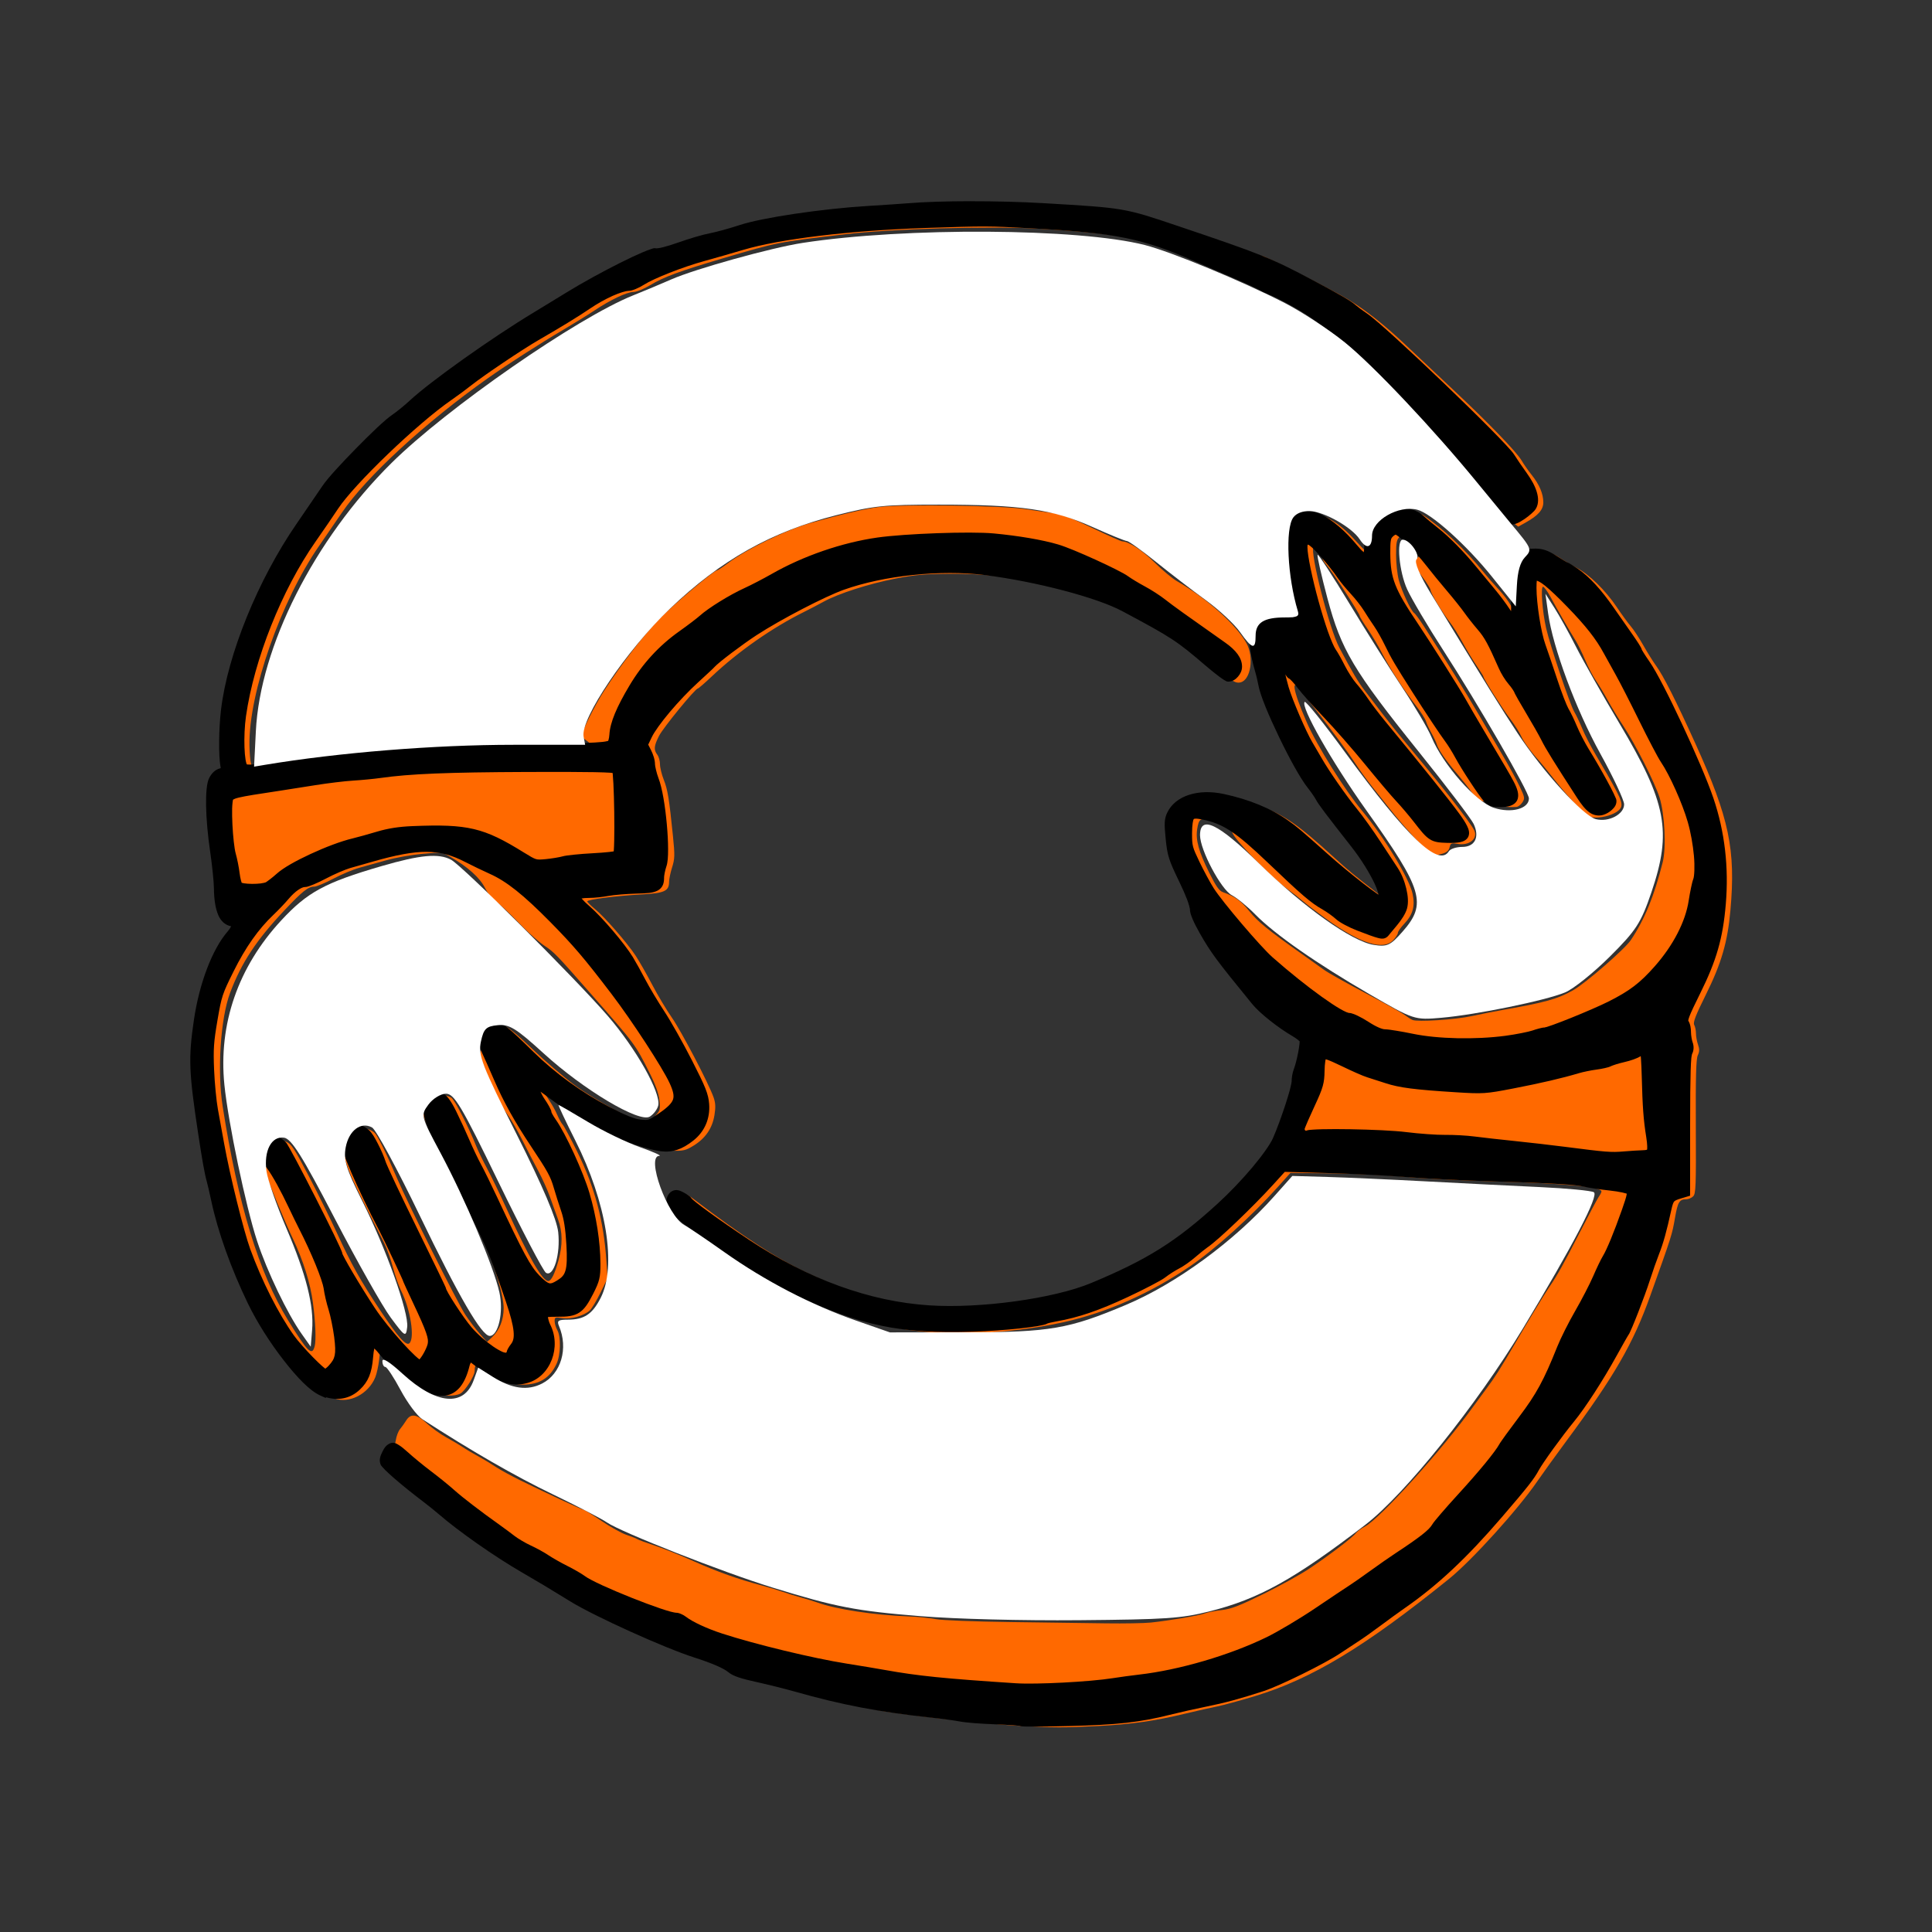 <?xml version="1.0" encoding="UTF-8" standalone="no"?>
<!-- Created with Inkscape (http://www.inkscape.org/) -->

<svg
   xmlns:dc="http://purl.org/dc/elements/1.1/"
   xmlns:cc="http://creativecommons.org/ns#"
   xmlns:rdf="http://www.w3.org/1999/02/22-rdf-syntax-ns#"
   xmlns:svg="http://www.w3.org/2000/svg"
   xmlns="http://www.w3.org/2000/svg"
   xmlns:sodipodi="http://sodipodi.sourceforge.net/DTD/sodipodi-0.dtd"
   xmlns:inkscape="http://www.inkscape.org/namespaces/inkscape"
   width="9cm"
   height="9cm"
   viewBox="0 0 318.898 318.898"
   id="svg2"
   version="1.1"
   inkscape:version="0.92.4 (5da689c313, 2019-01-14)"
   inkscape:export-filename="C:\Users\Miix\Documents\eclate\picto\transmission-eclate-340-AB.png"
   inkscape:export-xdpi="96"
   inkscape:export-ydpi="96"
   sodipodi:docname="transmission-eclate-AB.svg">
  <rect x="0" y="0" width="318.898" height="318.898" fill="#333333" stroke="none"/>
  <defs
     id="defs4" />
  <sodipodi:namedview
     id="base"
     pagecolor="#ffffff"
     bordercolor="#666666"
     borderopacity="1.0"
     inkscape:pageopacity="0.0"
     inkscape:pageshadow="2"
     inkscape:zoom="1.6651111"
     inkscape:cx="-100.90414"
     inkscape:cy="239.96691"
     inkscape:document-units="px"
     inkscape:current-layer="g828"
     showgrid="false"
     units="cm"
     borderlayer="true"
     showguides="false"
     inkscape:window-width="1920"
     inkscape:window-height="1121"
     inkscape:window-x="-9"
     inkscape:window-y="-9"
     inkscape:window-maximized="1" />
  <g
     inkscape:label="Calque 1"
     inkscape:groupmode="layer"
     id="layer1"
     transform="translate(0,-733.465)">
    <g
       id="g828"
       inkscape:export-filename="C:\Users\Miix\Documents\eclate\picto\g828.png"
       inkscape:export-xdpi="96"
       inkscape:export-ydpi="96">
      <g
         id="g838"
         inkscape:export-xdpi="96"
         inkscape:export-ydpi="96">
        <g
           id="g4247"
           transform="translate(-6.872,3.606)">
          <g
             id="g4181">
            <path
               inkscape:connector-curvature="0"
               id="path3353"
               d="m 175.21,1014.737 c -4.548,-0.251 -15.306,-1.4 -21.75,-2.323 -2.961,-0.424 -9.706,-1.997 -12.9,-3.008 -1.485,-0.47 -3.308,-0.946 -4.05,-1.056 -2.236,-0.334 -6.384,-1.367 -7.215,-1.797 -0.428,-0.222 -0.945,-0.603 -1.149,-0.848 -0.203,-0.245 -1.408,-0.807 -2.678,-1.25 -8.92,-3.109 -17.143,-6.739 -23.309,-10.29 -2.145,-1.235 -4.237,-2.48 -4.65,-2.765 -0.412,-0.285 -2.1,-1.296 -3.75,-2.246 -4.685,-2.697 -9.677,-6.375 -19.459,-14.336 -3.39,-2.759 -3.683,-3.308 -2.737,-5.122 0.248,-0.476 0.535,-1.421 0.637,-2.1 0.102,-0.679 0.414,-1.505 0.692,-1.835 0.278,-0.33 0.736,-0.971 1.018,-1.425 0.757,-1.219 1.751,-1.079 3.436,0.487 0.777,0.721 2.222,1.758 3.212,2.303 0.99,0.545 2.138,1.222 2.55,1.503 0.662,0.451 1.733,1.083 3.75,2.212 0.33,0.185 1.208,0.73 1.95,1.212 0.743,0.482 2.498,1.441 3.9,2.131 4.072,2.003 10.356,4.927 10.591,4.927 0.118,0 1.407,0.811 2.864,1.802 1.457,0.991 3.312,2.023 4.122,2.293 0.81,0.27 1.608,0.586 1.773,0.702 0.165,0.116 1.448,0.59 2.85,1.052 1.403,0.462 4.305,1.627 6.45,2.59 3.846,1.725 7.433,3.003 11.25,4.009 1.073,0.282 2.558,0.731 3.3,0.997 0.743,0.266 2.16,0.707 3.15,0.981 0.99,0.273 2.205,0.645 2.7,0.826 3.066,1.122 9.329,2.08 15.05,2.302 1.512,0.059 3.537,0.26 4.5,0.448 0.996,0.194 6.275,0.402 12.251,0.483 5.775,0.078 12.93,0.175 15.9,0.216 2.97,0.041 6.277,-0.017 7.35,-0.13 3.052,-0.319 8.064,-1.17 8.948,-1.519 0.441,-0.174 1.684,-0.418 2.762,-0.542 1.588,-0.183 2.897,-0.687 6.9,-2.658 2.717,-1.338 6.109,-3.213 7.539,-4.167 3.276,-2.186 7.179,-5.156 7.696,-5.857 0.217,-0.295 0.892,-0.791 1.5,-1.103 2.458,-1.262 12.815,-12.729 17.905,-19.825 0.414,-0.578 1.358,-1.86 2.098,-2.85 1.453,-1.945 2.325,-3.32 4.758,-7.5 2.144,-3.683 4.883,-8.197 5.683,-9.364 1.329,-1.939 2.282,-3.645 4.958,-8.87 1.502,-2.934 2.939,-5.63 3.192,-5.992 0.253,-0.362 0.461,-0.766 0.461,-0.898 0,-0.816 -5.596,-1.324 -19.05,-1.729 -4.95,-0.149 -11.065,-0.478 -13.589,-0.731 -2.524,-0.253 -7.764,-0.495 -11.643,-0.538 l -7.054,-0.078 -2.153,2.4 c -4.235,4.72 -10.246,10.154 -14.31,12.936 -6.605,4.522 -13.822,7.721 -21,9.309 -9.444,2.09 -20.189,2.419 -27.932,0.856 -8.71,-1.759 -19.117,-6.577 -27.418,-12.694 -1.32,-0.973 -3.484,-2.522 -4.81,-3.442 -2.817,-1.956 -3.366,-2.509 -3.721,-3.748 -0.191,-0.665 -0.142,-1.087 0.176,-1.541 0.6,-0.856 1.305,-0.786 2.685,0.266 8.183,6.242 13.953,9.972 19.127,12.367 8.641,3.999 14.225,5.416 22.894,5.811 7.405,0.337 16.429,-0.881 23.064,-3.113 4.155,-1.398 11.639,-5.151 15.226,-7.636 6.395,-4.429 14.548,-12.627 16.52,-16.61 1.158,-2.339 3.158,-8.203 3.466,-10.161 0.156,-0.99 0.492,-2.61 0.748,-3.6 0.714,-2.766 0.662,-2.983 -0.951,-3.928 -2.871,-1.682 -5.576,-4.04 -7.61,-6.631 -1.14,-1.453 -2.732,-3.391 -3.537,-4.307 -2.352,-2.676 -5.097,-7.402 -5.408,-9.309 -0.154,-0.947 -0.967,-3.037 -1.936,-4.98 -1.944,-3.896 -2.267,-5.081 -2.276,-8.345 -0.007,-2.791 0.486,-3.877 2.305,-5.075 2.355,-1.551 5.923,-1.338 11.953,0.713 3.695,1.257 6.279,3.05 12.134,8.422 2.225,2.041 3.376,2.99 7.245,5.973 0.437,0.337 1.031,0.703 1.32,0.814 0.452,0.174 0.495,0.08 0.307,-0.673 -0.339,-1.364 -2.503,-5.107 -4.034,-6.979 -1.257,-1.537 -3.267,-4.211 -7.547,-10.045 -0.827,-1.127 -1.788,-2.612 -2.137,-3.3 -0.348,-0.688 -0.897,-1.626 -1.221,-2.085 -0.553,-0.785 -2.065,-4.093 -3.732,-8.166 -1.07,-2.614 -2.802,-9.612 -2.802,-11.322 0,-1.948 0.333,-2.477 1.951,-3.095 1.053,-0.402 1.831,-0.475 3.46,-0.323 l 2.102,0.195 -0.185,-0.828 c -0.102,-0.455 -0.443,-1.84 -0.758,-3.078 -1.141,-4.48 -1.447,-6.806 -1.256,-9.522 0.165,-2.337 0.275,-2.714 1.012,-3.451 0.679,-0.679 1.092,-0.827 2.302,-0.827 2.398,0 4.731,1.366 7.467,4.372 1.266,1.39 2.414,2.528 2.552,2.528 0.138,0 0.255,-0.439 0.258,-0.975 0.02,-2.679 1.094,-4.489 3.356,-5.652 1.436,-0.739 3.997,-0.762 5.074,-0.046 3.113,2.071 6.931,5.681 9.91,9.373 0.599,0.743 1.721,2.025 2.493,2.85 0.772,0.825 1.654,1.982 1.96,2.57 0.306,0.589 0.791,1.264 1.077,1.5 0.49,0.405 0.51,0.253 0.344,-2.57 -0.239,-4.058 0.048,-5.43 1.397,-6.666 1.482,-1.358 3.342,-1.382 5.283,-0.067 0.743,0.503 2.018,1.261 2.834,1.684 2.027,1.05 4.736,3.696 6.552,6.399 0.831,1.238 1.892,2.691 2.358,3.229 0.465,0.539 1.398,1.956 2.073,3.15 0.675,1.194 1.622,2.711 2.106,3.371 1.194,1.629 3.267,5.733 6.515,12.9 5.545,12.236 6.638,17.441 5.755,27.415 -0.467,5.278 -1.485,8.787 -4.049,13.955 -1.711,3.449 -2.152,4.592 -1.93,5.005 0.158,0.295 0.287,0.93 0.287,1.411 0,0.481 0.152,1.311 0.338,1.843 0.258,0.739 0.249,1.158 -0.038,1.77 -0.283,0.603 -0.363,3.522 -0.323,11.79 0.047,9.778 -6e-4,11.042 -0.433,11.475 -0.268,0.268 -0.78,0.488 -1.14,0.491 -1.147,0.008 -1.405,0.432 -1.863,3.058 -0.494,2.828 -0.491,2.821 -4.071,12.837 -2.85,7.975 -5.947,13.329 -13.996,24.195 -1.692,2.285 -3.785,5.186 -4.65,6.447 -3.198,4.662 -10.793,13.059 -14.578,16.117 -13.823,11.168 -22.674,16.517 -32.018,19.349 -2.462,0.746 -5.287,1.517 -6.277,1.713 -0.99,0.196 -3.353,0.729 -5.25,1.185 -5.077,1.22 -8.853,1.756 -14.4,2.043 -5.638,0.292 -7.244,0.289 -12.9,-0.023 z m 69.75,-97.127 c 0.102,-0.165 -0.033,-0.3 -0.3,-0.3 -0.267,0 -0.402,0.135 -0.3,0.3 0.102,0.165 0.237,0.3 0.3,0.3 0.063,0 0.198,-0.135 0.3,-0.3 z m 4.8,-20.026 c 1.485,-0.323 3.645,-0.754 4.8,-0.957 7.387,-1.301 9.39,-1.857 12,-3.334 2.025,-1.145 8.508,-6.782 9.49,-8.251 2.291,-3.428 3.87,-7.285 5.274,-12.882 0.6,-2.391 0.33,-7.911 -0.521,-10.65 -0.743,-2.392 -4.034,-8.899 -5.971,-11.804 -0.786,-1.18 -1.947,-3.091 -2.579,-4.246 -0.632,-1.155 -1.525,-2.64 -1.985,-3.3 -0.46,-0.66 -1.244,-2.166 -1.742,-3.346 -0.499,-1.181 -1.192,-2.598 -1.54,-3.15 -0.906,-1.435 -3.079,-5.21 -4.161,-7.229 -0.508,-0.949 -1.075,-1.725 -1.259,-1.725 -0.417,0 -0.112,4.099 0.509,6.829 0.64,2.812 3.93,12.595 4.642,13.801 0.342,0.58 0.945,1.85 1.341,2.823 0.395,0.973 1.415,2.945 2.266,4.383 0.851,1.438 1.662,2.817 1.803,3.064 2.641,4.641 2.821,5.228 1.858,6.061 -0.738,0.638 -2.364,1.139 -3.699,1.139 -0.978,0 -1.374,-0.237 -2.881,-1.725 -0.961,-0.949 -2.692,-2.925 -3.846,-4.392 -1.154,-1.467 -2.301,-2.886 -2.549,-3.154 -1.323,-1.429 -2.69,-3.301 -3.088,-4.229 -0.248,-0.578 -1.105,-1.913 -1.906,-2.967 -1.267,-1.668 -4.306,-6.498 -4.306,-6.843 0,-0.067 -0.521,-0.891 -1.157,-1.831 -0.636,-0.94 -1.668,-2.654 -2.293,-3.809 -0.625,-1.155 -1.559,-2.64 -2.076,-3.3 -1.259,-1.609 -3.172,-4.792 -3.182,-5.295 -0.004,-0.223 -0.612,-1.205 -1.35,-2.182 -0.738,-0.978 -1.342,-1.898 -1.342,-2.045 0,-0.565 0.641,-1.428 1.061,-1.428 1.046,0 0.314,-1.049 -2.186,-3.131 -0.652,-0.543 -0.696,-0.544 -1.275,-0.019 -0.506,0.458 -0.6,0.924 -0.6,2.983 0,1.342 0.201,3.212 0.447,4.156 0.473,1.817 2.025,5.135 2.555,5.462 0.174,0.107 0.897,1.096 1.607,2.197 3.836,5.946 6.712,10.577 9.068,14.602 1.449,2.475 3.35,5.715 4.224,7.2 0.875,1.485 2,3.563 2.501,4.618 0.849,1.788 0.879,1.965 0.447,2.625 -0.255,0.389 -0.697,0.726 -0.982,0.748 -1.424,0.111 -3.29,-0.137 -3.883,-0.516 -0.365,-0.233 -1.062,-0.424 -1.547,-0.424 -0.711,0 -1.084,-0.281 -1.92,-1.445 -0.571,-0.795 -1.63,-2.135 -2.353,-2.979 -1.838,-2.144 -3.141,-4.009 -3.412,-4.883 -0.127,-0.409 -0.536,-1.283 -0.911,-1.943 -0.374,-0.66 -0.78,-1.53 -0.901,-1.934 -0.121,-0.403 -0.854,-1.551 -1.628,-2.55 -2.058,-2.655 -4.429,-6.312 -5.603,-8.644 -0.565,-1.123 -1.632,-2.923 -2.369,-4.001 -0.738,-1.078 -1.341,-2.068 -1.341,-2.201 0,-0.389 -4.443,-7.227 -5.416,-8.335 -0.642,-0.732 -0.841,-1.205 -0.715,-1.706 0.253,-1.009 -1.021,-2.187 -1.51,-1.395 -0.602,0.973 2.625,13.553 4.274,16.665 2.224,4.195 3.085,5.652 4.178,7.067 0.694,0.898 2.044,2.663 3,3.922 0.956,1.259 3.156,3.984 4.888,6.055 5.092,6.089 9.412,11.629 10.161,13.031 0.739,1.383 -0.72,2.653 -2.671,2.323 -1.073,-0.181 -1.181,-0.135 -1.359,0.572 -0.141,0.561 -0.488,0.851 -1.287,1.073 -0.602,0.167 -1.242,0.305 -1.423,0.305 -0.449,0.002 -4.823,-4.74 -7.321,-7.938 -0.743,-0.951 -1.967,-2.489 -2.721,-3.419 -0.754,-0.93 -2.035,-2.704 -2.845,-3.941 -1.295,-1.976 -3.555,-5.035 -6.803,-9.209 -0.539,-0.693 -1.377,-1.806 -1.863,-2.475 -2.019,-2.781 -1.712,-0.55 0.679,4.934 1.698,3.895 6.281,11.219 9.198,14.7 3.595,4.289 7.749,11.122 8.28,13.619 0.439,2.064 0.057,3.443 -1.374,4.96 -0.578,0.613 -1.051,1.287 -1.051,1.499 0,0.212 -0.331,0.742 -0.736,1.179 -1.668,1.8 -5.423,0.621 -11.114,-3.489 -1.485,-1.073 -3.213,-2.392 -3.839,-2.931 -0.627,-0.54 -1.733,-1.403 -2.458,-1.919 -2.739,-1.947 -9.06,-8.45 -9.2,-9.464 -0.116,-0.844 -0.943,-1.327 -3.33,-1.946 -1.883,-0.488 -2.188,-0.306 -2.454,1.468 -0.269,1.793 0.26,3.701 1.989,7.17 1.151,2.309 1.646,3.007 2.295,3.233 1.922,0.67 2.966,1.423 4.327,3.121 1.383,1.726 3.042,3.079 8.62,7.033 1.403,0.994 3.09,2.197 3.75,2.674 0.66,0.477 3.697,2.181 6.75,3.787 3.053,1.606 5.955,3.222 6.45,3.592 0.495,0.369 1.103,0.758 1.35,0.864 0.842,0.361 7.04,-0.037 9.75,-0.626 z M 62.075,960.696 c -1.915,-0.684 -3.221,-1.683 -5.274,-4.036 -2.135,-2.447 -5.968,-8.116 -7.336,-10.85 -0.88,-1.76 -3.834,-8.96 -4.798,-11.7 -0.883,-2.508 -2.824,-11.781 -3.867,-18.472 -0.845,-5.426 -0.919,-6.449 -0.793,-11.078 0.171,-6.312 0.535,-8.884 1.717,-12.15 1.392,-3.845 2.111,-5.365 3.514,-7.431 1.276,-1.879 1.277,-1.882 0.588,-2.144 -0.379,-0.144 -0.863,-0.471 -1.075,-0.727 -0.475,-0.572 -1.294,-4.356 -1.085,-5.014 0.084,-0.264 -0.187,-2.945 -0.601,-5.958 -1.208,-8.778 -0.884,-13.064 1.033,-13.672 0.621,-0.197 0.635,-0.311 0.441,-3.404 -0.123,-1.952 -0.062,-4.312 0.156,-6.05 0.433,-3.46 2.117,-10.03 3.459,-13.5 0.542,-1.403 1.084,-2.888 1.204,-3.3 0.303,-1.047 3.875,-8.174 5.186,-10.349 0.597,-0.991 2.763,-4.197 4.812,-7.126 2.935,-4.194 4.596,-6.206 7.816,-9.47 2.249,-2.279 4.967,-4.801 6.039,-5.604 1.073,-0.803 2.558,-2.015 3.3,-2.694 3.024,-2.766 12.314,-9.374 18.352,-13.055 1.761,-1.074 5.001,-3.049 7.2,-4.39 5.409,-3.298 12.981,-7.012 14.293,-7.012 0.562,0 2.256,-0.462 3.763,-1.026 1.508,-0.564 3.889,-1.258 5.292,-1.542 1.403,-0.284 3.36,-0.819 4.35,-1.19 2.274,-0.851 3.665,-1.13 11.25,-2.251 5.873,-0.868 9.079,-1.099 23.914,-1.724 7.054,-0.297 21.043,0.277 27.536,1.13 1.786,0.235 11.191,3.044 14.55,4.346 3.19,1.237 7.826,2.857 8.174,2.857 0.498,0 11.718,5.665 14.175,7.157 3.05,1.852 6.151,4.313 9.751,7.737 1.897,1.805 5.34,5.05 7.65,7.212 5.677,5.311 10.391,10.188 11.254,11.643 0.391,0.66 1.155,1.75 1.698,2.423 1.241,1.539 1.899,3.097 1.899,4.497 0,1.218 -0.845,2.179 -2.942,3.347 l -1.198,0.667 -0.774,-0.609 c -0.426,-0.335 -0.98,-1.04 -1.233,-1.567 -0.998,-2.083 -10.268,-12.777 -18.916,-21.823 -4.62,-4.832 -7.887,-7.651 -12.294,-10.606 -2.183,-1.464 -10.8,-5.803 -13.793,-6.945 -0.99,-0.378 -2.947,-1.217 -4.35,-1.866 -8.413,-3.89 -13.686,-4.978 -28,-5.779 -7.985,-0.447 -24.063,0.02 -31.7,0.92 -11.31,1.333 -11.108,1.293 -20.25,3.99 -7.147,2.109 -9.729,3.064 -12.002,4.438 -0.989,0.598 -2.214,1.095 -2.724,1.104 -1.121,0.02 -3.769,1.278 -6.477,3.078 -1.101,0.732 -3.377,2.141 -5.056,3.131 -3.98,2.347 -9.209,5.703 -12.473,8.007 -10.316,7.28 -20.131,16.317 -24.122,22.209 -1.038,1.531 -2.733,4.003 -3.767,5.493 -6.296,9.067 -11.615,24.275 -11.499,32.876 0.016,1.218 0.126,2.553 0.244,2.965 0.198,0.694 0.342,0.747 1.941,0.714 0.95,-0.02 2.697,-0.186 3.881,-0.37 6.369,-0.987 8.567,-1.283 12.804,-1.725 9.072,-0.946 11.99,-1.084 24.388,-1.154 7.933,-0.044 12.649,-0.181 12.84,-0.373 0.203,-0.203 0.052,-0.467 -0.463,-0.804 -0.421,-0.276 -0.765,-0.65 -0.765,-0.832 0,-0.717 2.157,-5.043 3.719,-7.456 2.816,-4.351 6.546,-9.195 9.091,-11.803 2.26,-2.316 9.012,-7.997 9.505,-7.997 0.116,0 0.913,-0.529 1.772,-1.176 3.098,-2.333 9.659,-5.521 13.712,-6.663 5.164,-1.455 8.98,-2.344 11.25,-2.621 3.995,-0.488 20.186,-0.256 24.15,0.345 1.732,0.263 3.892,0.571 4.799,0.685 1.14,0.143 3.067,0.89 6.24,2.419 2.525,1.216 4.753,2.215 4.951,2.218 1.082,0.02 3.326,1.486 5.359,3.501 1.265,1.253 2.914,2.631 3.665,3.061 4.919,2.818 9.849,7.222 11.51,10.283 1.245,2.294 0.678,6.011 -0.981,6.427 -0.903,0.227 -1.536,-0.186 -5.604,-3.648 -3.22,-2.741 -5.156,-4.025 -10.301,-6.832 -3.532,-1.928 -5.01,-2.534 -9.179,-3.766 -9.127,-2.696 -15.576,-3.731 -22.91,-3.675 -4.123,0.031 -5.847,0.185 -9,0.8 -4.397,0.859 -9.391,2.466 -11.85,3.814 -0.907,0.497 -2.325,1.239 -3.15,1.647 -5.296,2.622 -10.924,6.551 -15.3,10.683 -1.155,1.091 -2.19,1.986 -2.3,1.99 -0.439,0.017 -5.721,6.468 -6.412,7.831 -0.844,1.666 -0.9,2.288 -0.279,3.109 0.242,0.32 0.44,1.028 0.44,1.572 0,0.544 0.282,1.7 0.627,2.568 0.642,1.617 0.891,3.143 1.516,9.316 0.317,3.124 0.3,3.723 -0.142,5.126 -0.275,0.874 -0.501,1.948 -0.501,2.388 0,1.533 -0.762,1.883 -4.532,2.085 -4.161,0.223 -8.968,0.838 -8.968,1.147 0,0.124 0.574,0.697 1.275,1.272 1.598,1.312 5.294,5.556 6.716,7.712 0.592,0.897 1.819,3.049 2.727,4.782 0.908,1.732 2.36,4.162 3.227,5.4 1.568,2.239 6.076,10.85 6.895,13.172 0.328,0.93 0.363,1.628 0.149,2.948 -0.352,2.167 -1.483,3.823 -3.429,5.023 -1.333,0.821 -1.686,0.901 -3.741,0.848 -2.796,-0.073 -6.94,-1.474 -10.777,-3.641 -1.425,-0.805 -3.266,-1.847 -4.091,-2.316 -0.825,-0.469 -2.482,-1.587 -3.683,-2.485 -1.201,-0.898 -2.26,-1.556 -2.354,-1.462 -0.094,0.094 0.232,0.757 0.725,1.474 0.493,0.717 1.119,1.835 1.39,2.485 0.272,0.65 0.682,1.39 0.913,1.645 0.23,0.254 1.309,2.263 2.397,4.464 2.883,5.831 4.367,11.377 4.809,17.972 l 0.196,2.924 -1.18,2.4 c -0.649,1.32 -1.442,2.633 -1.762,2.917 -0.993,0.883 -3.099,1.47 -4.515,1.258 -1.209,-0.181 -1.286,-0.15 -1.276,0.516 0.006,0.39 0.204,1.047 0.439,1.459 0.618,1.082 0.554,4.097 -0.119,5.55 -1.093,2.36 -2.848,3.45 -5.556,3.45 -1.687,0 -2.813,-0.481 -5.861,-2.504 -1.697,-1.126 -2.1,-1.075 -2.11,0.271 -0.006,0.802 -1.594,3.3 -2.358,3.709 -0.983,0.526 -3.108,0.433 -4.546,-0.2 -1.752,-0.771 -4.154,-2.682 -6.64,-5.285 l -1.99,-2.083 -0.218,1.921 c -0.12,1.057 -0.412,2.392 -0.649,2.967 -1.134,2.752 -4.264,4.372 -6.738,3.489 z m -3.265,-8.605 c 0.26,-1.038 0.149,-3.867 -0.282,-7.18 -0.417,-3.208 -1.612,-7.025 -3.327,-10.623 -1.291,-2.708 -3.913,-9.01 -4.481,-10.771 -0.315,-0.976 -0.299,-1.221 0.11,-1.674 0.264,-0.291 0.479,-0.83 0.479,-1.196 0,-0.889 0.761,-2.319 1.356,-2.547 0.263,-0.101 0.915,-9e-4 1.448,0.222 0.836,0.349 1.35,1.128 3.706,5.622 1.505,2.869 3.633,7.174 4.73,9.566 2.292,4.999 3.838,7.763 7.031,12.566 2.991,4.5 4.34,6.019 4.878,5.492 0.909,-0.889 0.159,-5.596 -1.38,-8.665 -0.398,-0.794 -1.004,-2.524 -1.347,-3.844 -0.342,-1.32 -1.001,-3.143 -1.463,-4.05 -4.312,-8.471 -5.543,-11.04 -6.092,-12.712 -0.592,-1.803 -0.603,-1.988 -0.153,-2.631 0.266,-0.38 0.484,-0.987 0.484,-1.348 0,-0.37 0.417,-1.008 0.955,-1.46 1.032,-0.869 2.281,-0.873 3.234,-0.011 0.498,0.451 1.962,3.41 3.716,7.511 1.796,4.201 10.044,20.679 11.274,22.524 0.651,0.977 1.721,2.383 2.378,3.126 l 1.195,1.35 0.802,-0.75 c 1.25,-1.169 1.947,-2.894 1.947,-4.818 0,-1.997 -1.444,-6.962 -3.137,-10.782 -0.621,-1.403 -1.307,-3.022 -1.524,-3.6 -1.111,-2.96 -2.574,-6.084 -3.794,-8.1 -2.126,-3.514 -4.746,-8.673 -4.746,-9.346 0,-0.362 0.249,-0.675 0.614,-0.771 0.337,-0.088 0.88,-0.683 1.206,-1.322 0.63,-1.234 1.485,-1.501 2.711,-0.845 0.541,0.289 2.866,4.795 4.171,8.083 0.295,0.743 1.082,2.362 1.75,3.6 0.668,1.238 2.108,4.207 3.2,6.6 3.683,8.065 5.933,11.977 6.9,11.995 0.49,0.009 1.073,-1.15 1.679,-3.338 0.727,-2.622 0.706,-4.78 -0.065,-6.856 -0.337,-0.907 -0.928,-2.554 -1.314,-3.66 -0.386,-1.105 -1.266,-3.063 -1.957,-4.35 -0.691,-1.287 -1.864,-3.555 -2.607,-5.04 -0.743,-1.485 -1.793,-3.308 -2.334,-4.05 -1.212,-1.666 -2.155,-3.539 -3.567,-7.087 -1.222,-3.072 -1.285,-3.477 -0.624,-4.025 0.256,-0.212 0.433,-0.668 0.394,-1.012 -0.121,-1.071 0.347,-1.963 1.284,-2.448 1.562,-0.808 2.395,-0.353 6.44,3.516 2.064,1.974 5.187,4.654 6.94,5.956 3.312,2.459 10.364,6.3 11.567,6.3 0.394,0 1.122,-0.445 1.693,-1.034 0.95,-0.98 0.994,-1.12 0.833,-2.674 -0.116,-1.127 -0.634,-2.563 -1.655,-4.595 -2.356,-4.687 -2.316,-4.634 -9.728,-13.083 -5.606,-6.391 -5.999,-6.798 -7.558,-7.834 -0.84,-0.558 -2.435,-1.941 -3.545,-3.073 -2.768,-2.824 -3.853,-3.831 -4.74,-4.401 -0.417,-0.268 -1.126,-1.214 -1.576,-2.103 -0.85,-1.678 -2.845,-3.471 -5.675,-5.099 -1.398,-0.804 -1.431,-0.808 -4.65,-0.519 -1.783,0.16 -4.457,0.635 -5.942,1.055 -1.485,0.42 -3.51,0.985 -4.5,1.255 -0.99,0.271 -2.912,1.08 -4.272,1.798 -1.36,0.718 -2.777,1.307 -3.15,1.308 -0.998,0.003 -1.915,0.732 -4.904,3.898 -4.647,4.923 -7.102,8.65 -8.973,13.621 -1.585,4.211 -2.151,12.878 -1.226,18.779 2.53,16.142 6.006,27.511 10.781,35.261 3.237,5.254 3.979,5.983 4.395,4.319 z"
               style="fill:#ff6900;fill-opacity:1" />
            <path
               style="fill:#000000;fill-opacity:1"
               d="m 167.124,763.07 c -4.012,0.004 -7.768,0.118 -10.455,0.344 -0.966,0.081 -3.947,0.282 -6.584,0.443 -7.465,0.456 -17.389,1.912 -21.18,3.168 -1.619,0.536 -3.861,1.15 -4.846,1.334 -1.169,0.219 -3.451,0.893 -5.24,1.531 -0.918,0.327 -1.778,0.592 -2.445,0.76 -0.334,0.084 -0.619,0.144 -0.83,0.176 -0.211,0.032 -0.374,0.016 -0.303,0.029 -0.474,-0.091 -0.649,0.037 -1,0.15 -0.351,0.114 -0.779,0.279 -1.277,0.49 -0.997,0.422 -2.278,1.025 -3.695,1.734 -2.835,1.419 -6.21,3.258 -8.861,4.889 -1.73,1.064 -4.229,2.589 -5.545,3.383 -6.787,4.095 -16.908,11.273 -20.365,14.482 -0.876,0.814 -2.226,1.907 -2.877,2.344 -1.187,0.796 -3.566,3.089 -5.977,5.545 -2.41,2.455 -4.71,4.942 -5.551,6.195 -0.713,1.064 -2.652,3.902 -4.297,6.293 -6.347,9.222 -11.346,21.49 -12.443,30.646 -0.357,2.983 -0.434,7.474 -0.09,9.367 0.054,0.298 0.041,0.298 0.062,0.273 -0.044,0.015 -0.057,0.023 -0.137,0.043 -0.792,0.199 -1.358,0.793 -1.748,1.514 -0.269,0.496 -0.377,1.098 -0.459,1.877 -0.082,0.779 -0.111,1.723 -0.092,2.797 0.038,2.149 0.269,4.819 0.684,7.645 0.327,2.226 0.602,4.986 0.609,5.945 0.014,1.841 0.246,3.341 0.727,4.461 0.427,0.996 1.188,1.661 2.107,1.818 -0.068,0.153 -0.167,0.397 -0.531,0.814 -2.611,2.993 -4.737,8.711 -5.613,14.697 -0.917,6.266 -0.832,8.536 0.727,18.832 0.611,4.04 1.053,6.558 1.385,7.717 0.122,0.427 0.478,1.942 0.756,3.252 1.081,5.089 3.265,11.194 6.055,16.961 1.538,3.18 3.736,6.593 5.924,9.398 2.188,2.805 4.268,4.991 5.992,5.773 l 0.949,0.432 0.008,-0.137 c 2.055,0.612 4.028,0.233 5.6,-1.254 1.398,-1.322 1.977,-2.761 2.184,-5.301 0.056,-0.687 0.128,-1.188 0.205,-1.492 0.231,0.208 0.566,0.579 0.99,1.113 0.798,1.005 2.32,2.49 3.516,3.445 2.889,2.309 5.181,3.491 7.193,3.23 1.006,-0.13 1.887,-0.676 2.543,-1.523 0.656,-0.847 1.125,-1.98 1.477,-3.398 0.089,-0.358 0.168,-0.433 0.242,-0.549 0.006,0.005 0.015,0.018 0.021,0.023 0.062,0.057 0.129,0.113 0.207,0.176 0.155,0.125 0.351,0.272 0.582,0.439 0.463,0.334 1.066,0.744 1.705,1.158 2.678,1.733 4.593,2.203 6.803,1.584 3.826,-1.071 5.648,-5.981 3.729,-9.693 -0.182,-0.352 -0.337,-0.999 -0.355,-1.189 0.175,-0.022 0.624,-0.057 1.643,-0.051 1.537,0.009 2.624,-0.089 3.545,-0.693 0.92,-0.604 1.512,-1.585 2.289,-3.107 1.04,-2.037 1.203,-2.711 1.193,-4.963 -0.016,-3.579 -0.669,-7.771 -1.805,-11.631 -1.015,-3.451 -3.91,-9.81 -5.588,-12.18 -0.211,-0.298 -0.406,-0.614 -0.539,-0.861 -0.067,-0.124 -0.117,-0.231 -0.145,-0.299 -0.028,-0.068 -0.014,-0.135 -0.014,0.029 0,-0.321 -0.074,-0.394 -0.141,-0.547 -0.067,-0.153 -0.151,-0.318 -0.252,-0.502 -0.203,-0.367 -0.473,-0.801 -0.771,-1.234 -0.315,-0.458 -0.441,-0.781 -0.639,-1.162 0.416,0.293 0.84,0.59 1.334,0.969 1.406,1.077 3.591,2.51 4.973,3.256 1.31,0.707 3.136,1.738 4.023,2.268 2.162,1.292 7.068,3.022 9.486,3.334 1.955,0.252 3.545,-0.281 5.42,-1.766 1.856,-1.47 2.779,-3.61 2.605,-6.012 -0.058,-0.806 -0.215,-1.554 -0.631,-2.6 -0.416,-1.045 -1.086,-2.412 -2.207,-4.611 -1.461,-2.866 -3.487,-6.468 -4.568,-8.105 -1.024,-1.551 -2.445,-3.929 -3.113,-5.205 -0.698,-1.333 -1.616,-2.988 -2.078,-3.742 -1.372,-2.243 -5.066,-6.582 -7.109,-8.359 -0.589,-0.512 -1.014,-0.925 -1.254,-1.215 -0.099,-0.119 -0.066,-0.045 -0.094,-0.102 0.263,-0.054 0.699,-0.094 1.326,-0.094 0.795,0 2.119,-0.145 3.111,-0.328 0.838,-0.155 3.001,-0.341 4.633,-0.383 1.68,-0.043 2.687,-0.083 3.482,-0.498 0.398,-0.207 0.722,-0.564 0.879,-0.963 0.157,-0.399 0.184,-0.806 0.184,-1.256 0,-0.247 0.171,-1.174 0.367,-1.734 0.245,-0.7 0.292,-1.647 0.293,-2.865 0.001,-1.218 -0.076,-2.661 -0.211,-4.137 -0.27,-2.951 -0.741,-5.97 -1.385,-7.629 -0.309,-0.798 -0.564,-1.991 -0.564,-2.23 0,-0.755 -0.292,-1.655 -0.678,-2.41 l -0.443,-0.865 0.607,-1.27 c 0.407,-0.852 1.555,-2.454 2.973,-4.133 1.417,-1.679 3.115,-3.473 4.66,-4.881 0.662,-0.603 1.298,-1.19 1.791,-1.652 0.493,-0.462 0.78,-0.722 0.967,-0.938 0.081,-0.094 0.457,-0.44 0.949,-0.844 0.492,-0.403 1.121,-0.895 1.805,-1.412 1.368,-1.035 2.961,-2.178 4.146,-2.949 4.01,-2.61 11.3,-6.387 14.408,-7.492 6.61,-2.35 16.003,-3.334 23.217,-2.422 8.615,1.089 18.542,3.728 22.705,5.951 8.2,4.379 8.979,4.887 13.812,9.033 0.792,0.679 1.56,1.295 2.172,1.75 0.306,0.228 0.57,0.415 0.793,0.555 0.111,0.07 0.212,0.129 0.314,0.18 0.103,0.051 0.158,0.121 0.457,0.121 0.669,0 1.187,-0.371 1.574,-0.818 0.387,-0.448 0.67,-1.015 0.668,-1.662 -0.004,-1.449 -1.043,-2.737 -2.781,-3.959 -6.321,-4.444 -8.662,-6.126 -9.875,-7.086 -0.853,-0.676 -2.33,-1.627 -3.406,-2.203 -0.997,-0.533 -2.263,-1.305 -2.672,-1.609 -0.435,-0.323 -1.155,-0.709 -2.111,-1.193 -0.956,-0.484 -2.12,-1.039 -3.318,-1.584 -2.396,-1.091 -4.881,-2.137 -6.191,-2.523 -2.61,-0.77 -6.538,-1.437 -10.635,-1.822 -3.842,-0.361 -14.671,0.031 -19.217,0.68 -5.826,0.832 -12.208,3.03 -17.395,5.988 -1.404,0.801 -3.473,1.874 -4.521,2.35 -2.377,1.078 -5.942,3.261 -7.41,4.59 -0.408,0.369 -1.979,1.572 -3.348,2.539 -3.336,2.358 -6.07,5.337 -8.232,8.961 -2.103,3.524 -3.195,6.066 -3.314,8.092 -0.019,0.323 -0.077,0.648 -0.143,0.875 -0.024,0.082 -0.044,0.129 -0.065,0.176 0.015,-0.024 -0.294,0.093 -0.916,0.16 -0.675,0.072 -1.665,0.132 -3.012,0.18 -2.694,0.094 -6.823,0.138 -12.85,0.145 -3.29,0.004 -6.353,0.023 -8.641,0.053 -1.144,0.015 -2.093,0.032 -2.783,0.051 -0.345,0.009 -0.625,0.019 -0.836,0.029 -0.211,0.01 -0.265,-0.006 -0.5,0.049 0.006,-0.001 -0.218,0.035 -0.5,0.066 -0.282,0.032 -0.658,0.07 -1.094,0.109 -0.872,0.079 -1.99,0.168 -3.141,0.248 -6.005,0.416 -9.786,0.817 -15.951,1.691 -4.588,0.651 -6.981,0.983 -8.234,1.088 -0.627,0.052 -0.967,0.039 -1.092,0.016 -0.125,-0.023 -0.035,0.021 -0.129,-0.07 0.08,0.078 0.016,0.02 -0.029,-0.117 -0.045,-0.138 -0.095,-0.351 -0.139,-0.611 -0.087,-0.521 -0.149,-1.234 -0.178,-2.033 -0.057,-1.599 0.021,-3.552 0.25,-5.148 1.349,-9.395 5.907,-20.842 11.471,-28.791 1.302,-1.86 2.975,-4.305 3.734,-5.455 2.649,-4.014 13.021,-14.013 18.684,-17.922 0.975,-0.673 2.434,-1.75 3.287,-2.428 2.071,-1.645 8.37,-5.886 11.08,-7.455 3.963,-2.294 6.611,-3.915 8.598,-5.266 1.151,-0.783 2.481,-1.518 3.652,-2.047 1.171,-0.529 2.256,-0.83 2.586,-0.83 0.44,0 0.808,-0.136 1.254,-0.318 0.445,-0.182 0.922,-0.426 1.354,-0.703 1.585,-1.017 6.346,-2.914 10.004,-3.916 1.569,-0.43 4.445,-1.255 6.408,-1.838 6.032,-1.792 17.525,-3.184 30.164,-3.609 9.749,-0.328 10.262,-0.327 17.338,0.061 13.993,0.767 18.293,1.636 27.055,5.471 1.818,0.796 4.787,2.078 6.605,2.854 1.801,0.768 3.771,1.694 4.115,1.898 0.548,0.325 1.227,0.655 1.729,0.807 0.01,0.003 0.56,0.238 1.176,0.547 0.615,0.309 1.38,0.712 2.137,1.129 2.486,1.368 3.592,2.132 8.693,5.994 1.018,0.77 3.108,2.788 5.602,5.373 2.493,2.585 5.426,5.759 8.271,8.938 2.846,3.179 5.605,6.363 7.756,8.965 2.151,2.602 3.731,4.727 4.053,5.387 0.387,0.793 0.963,1.431 1.768,1.523 0.805,0.093 1.543,-0.284 2.43,-0.883 0.415,-0.28 0.824,-0.601 1.164,-0.908 0.34,-0.307 0.6,-0.543 0.793,-0.904 0.411,-0.767 0.387,-1.693 0.102,-2.656 -0.285,-0.964 -0.84,-2.004 -1.635,-3.105 -0.776,-1.074 -1.72,-2.463 -2.049,-3.002 -0.248,-0.407 -0.687,-0.892 -1.367,-1.627 -0.68,-0.735 -1.574,-1.664 -2.621,-2.723 -2.094,-2.117 -4.792,-4.758 -7.545,-7.398 -2.753,-2.64 -5.56,-5.278 -7.875,-7.389 -2.315,-2.11 -4.078,-3.658 -4.967,-4.256 -0.668,-0.449 -1.523,-1.088 -1.781,-1.316 -0.881,-0.779 -2.686,-1.801 -7.037,-4.109 -7.016,-3.722 -8.502,-4.321 -22.332,-8.986 -8.89,-2.999 -8.798,-2.99 -22.209,-3.777 -3.715,-0.218 -7.984,-0.324 -11.996,-0.32 z m 70.936,50.605 c -0.272,-5.5e-4 -0.544,0.016 -0.811,0.053 -0.533,0.073 -1.048,0.223 -1.516,0.465 -1.337,0.691 -2.27,1.336 -2.871,2.217 -0.601,0.881 -0.793,1.927 -0.793,3.223 0,0.646 -0.043,1.124 -0.105,1.385 -0.039,-0.019 0.041,0.008 -0.045,-0.06 -0.246,-0.197 -0.611,-0.574 -1.053,-1.109 -1.988,-2.408 -4.05,-4.158 -5.977,-5.111 -1.927,-0.953 -3.848,-1.118 -5.215,-0.043 -0.381,0.299 -0.73,0.727 -0.896,1.299 -0.166,0.572 -0.23,1.278 -0.32,2.471 -0.233,3.084 0.112,5.892 1.215,10.033 0.194,0.728 0.371,1.488 0.498,2.117 0.121,0.6 0.183,1.091 0.189,1.205 -0.035,-0.009 -0.041,-0.007 -0.08,-0.018 -1.453,-0.376 -3.025,-0.368 -4.35,-0.08 -0.662,0.144 -1.263,0.358 -1.766,0.66 -0.502,0.302 -0.934,0.709 -1.115,1.279 -0.132,0.416 -0.099,0.756 -0.07,1.252 0.028,0.496 0.092,1.087 0.184,1.719 0.183,1.264 0.469,2.677 0.795,3.74 0.215,0.702 0.496,1.859 0.6,2.463 0.304,1.768 1.737,5.142 3.406,8.615 1.669,3.473 3.526,6.894 4.811,8.506 0.501,0.628 1.122,1.542 1.275,1.836 0.459,0.879 1.652,2.429 5.912,7.871 1.642,2.098 3.045,4.403 3.846,6.135 0.344,0.744 0.51,1.302 0.605,1.729 -0.115,-0.075 -0.197,-0.122 -0.336,-0.219 -0.594,-0.412 -1.391,-1.006 -2.283,-1.699 -1.785,-1.387 -3.956,-3.175 -5.725,-4.752 -4.689,-4.18 -5.013,-4.451 -6.594,-5.576 -2.781,-1.979 -6.465,-3.482 -10.633,-4.371 -4.145,-0.884 -7.944,0.227 -9.316,3.105 -0.227,0.475 -0.373,0.981 -0.402,1.625 -0.029,0.644 0.032,1.438 0.158,2.695 0.275,2.736 0.505,3.48 2.211,7 0.559,1.154 1.014,2.191 1.324,2.998 0.31,0.808 0.453,1.475 0.453,1.506 0,0.519 0.17,1.041 0.445,1.703 0.275,0.662 0.671,1.441 1.182,2.336 1.866,3.27 2.678,4.371 8.684,11.729 1.241,1.52 4.301,3.923 6.582,5.248 0.352,0.205 0.695,0.439 0.943,0.637 0.124,0.099 0.227,0.191 0.287,0.252 7.8e-4,0.011 0.002,0.013 0.002,0.025 -6.2e-4,0.1 -0.01,0.253 -0.029,0.434 -0.038,0.361 -0.113,0.839 -0.209,1.346 -0.193,1.013 -0.484,2.163 -0.713,2.756 -0.236,0.61 -0.375,1.429 -0.375,2.109 0,0.03 -0.097,0.629 -0.287,1.332 -0.19,0.703 -0.459,1.591 -0.77,2.539 -0.621,1.896 -1.406,4.037 -2.025,5.443 -0.436,0.989 -1.746,2.854 -3.426,4.848 -1.679,1.993 -3.738,4.161 -5.709,5.959 -6.872,6.269 -11.584,9.228 -20.867,13.1 -6.132,2.557 -18.242,4.249 -26.76,3.686 -9.843,-0.651 -19.895,-4.301 -29.725,-10.824 -2.433,-1.615 -4.763,-3.23 -6.52,-4.504 -0.878,-0.637 -1.614,-1.19 -2.143,-1.609 -0.264,-0.21 -0.477,-0.386 -0.623,-0.518 -0.146,-0.131 -0.243,-0.267 -0.184,-0.172 -0.2,-0.323 -0.363,-0.397 -0.592,-0.559 -0.229,-0.162 -0.498,-0.326 -0.777,-0.471 -0.382,-0.197 -0.692,-0.339 -1.07,-0.371 -0.379,-0.032 -0.786,0.135 -1.039,0.346 -0.578,0.48 -0.791,1.281 -0.621,1.988 0.17,0.708 0.625,1.37 1.291,2.01 0.6,0.576 2.206,1.79 4.131,3.201 1.925,1.411 4.103,2.955 5.637,3.969 4.548,3.007 6.181,3.943 9.986,5.725 11.114,5.204 17.459,6.519 29.574,6.133 2.546,-0.081 5.347,-0.284 7.615,-0.525 1.134,-0.121 2.133,-0.252 2.91,-0.383 0.389,-0.066 0.723,-0.131 0.998,-0.199 0.275,-0.069 0.469,-0.111 0.715,-0.264 -0.107,0.066 -0.03,0.018 0.053,-0.008 0.083,-0.026 0.204,-0.059 0.348,-0.094 0.287,-0.07 0.66,-0.149 1.037,-0.215 3.65,-0.643 7.052,-1.807 11.76,-4.008 1.401,-0.655 2.796,-1.345 3.922,-1.936 1.126,-0.59 1.926,-1.028 2.365,-1.373 0.543,-0.427 1.585,-1.093 2.176,-1.393 0.772,-0.392 1.897,-1.188 2.693,-1.881 0.726,-0.631 1.686,-1.397 2.006,-1.615 1.001,-0.683 2.813,-2.312 4.867,-4.273 2.054,-1.962 4.302,-4.228 5.99,-6.084 l 1.934,-2.127 7.121,0.203 c 4.081,0.116 9.935,0.413 12.961,0.656 3.083,0.248 9.556,0.57 14.436,0.719 10.136,0.309 13.465,0.526 15.006,0.896 0.771,0.185 2.547,0.44 4.133,0.611 0.767,0.083 1.504,0.202 2.057,0.322 0.277,0.06 0.508,0.121 0.662,0.172 0.092,0.03 0.049,8.6e-4 0.06,0.006 10e-4,0.036 0.006,0.089 -0.025,0.25 -0.077,0.4 -0.314,1.156 -0.748,2.387 -1.343,3.811 -2.53,6.648 -3.139,7.643 -0.374,0.612 -1.057,2.052 -1.635,3.389 -0.543,1.255 -1.891,3.865 -2.949,5.697 -1.092,1.891 -2.408,4.506 -2.98,5.941 -2.197,5.503 -3.435,7.777 -6.279,11.543 -0.799,1.058 -1.564,2.092 -2.156,2.91 -0.296,0.409 -0.549,0.766 -0.742,1.045 -0.193,0.279 -0.312,0.45 -0.406,0.625 -0.269,0.503 -1.127,1.677 -2.334,3.143 -1.207,1.466 -2.778,3.264 -4.545,5.191 -0.989,1.078 -1.948,2.159 -2.701,3.039 -0.753,0.88 -1.254,1.469 -1.504,1.887 -0.478,0.8 -1.878,1.962 -6.029,4.686 -0.924,0.606 -2.772,1.896 -4.148,2.893 -1.36,0.985 -2.944,2.088 -3.428,2.395 -0.583,0.37 -3.103,2.054 -5.686,3.797 -2.551,1.721 -6.213,3.897 -8.014,4.771 -6.143,2.984 -14.394,5.403 -21.029,6.166 -1.253,0.144 -3.208,0.409 -4.381,0.596 -3.738,0.595 -12.603,1.056 -15.965,0.836 -11.815,-0.772 -16.177,-1.216 -21.598,-2.191 -1.333,-0.24 -4.164,-0.711 -6.314,-1.051 -5.579,-0.883 -15.051,-3.169 -20.592,-4.971 -2.548,-0.829 -4.918,-1.956 -5.898,-2.723 -0.256,-0.2 -0.541,-0.362 -0.828,-0.486 -0.288,-0.125 -0.552,-0.223 -0.898,-0.223 -0.042,0 -0.414,-0.055 -0.877,-0.18 -0.463,-0.125 -1.057,-0.311 -1.732,-0.539 -1.351,-0.457 -3.029,-1.085 -4.715,-1.758 -1.686,-0.672 -3.38,-1.39 -4.762,-2.023 -1.381,-0.633 -2.49,-1.221 -2.83,-1.477 -0.626,-0.47 -1.905,-1.204 -3.012,-1.756 -1.042,-0.52 -2.472,-1.334 -3.068,-1.738 -0.726,-0.491 -2,-1.189 -2.953,-1.627 -0.845,-0.388 -2.102,-1.131 -2.625,-1.537 -0.627,-0.487 -1.705,-1.288 -2.424,-1.799 -3.27,-2.326 -6.208,-4.584 -7.57,-5.805 -0.884,-0.793 -2.586,-2.169 -3.84,-3.113 -1.211,-0.912 -2.971,-2.359 -3.846,-3.158 -0.576,-0.526 -1.048,-0.909 -1.471,-1.17 -0.423,-0.261 -0.836,-0.507 -1.404,-0.289 -0.699,0.268 -1.032,0.842 -1.326,1.441 -0.294,0.6 -0.549,1.211 -0.32,1.932 0.091,0.286 0.196,0.378 0.326,0.533 0.13,0.155 0.29,0.325 0.484,0.518 0.388,0.386 0.909,0.861 1.533,1.402 1.249,1.083 2.91,2.427 4.674,3.766 0.855,0.649 2.055,1.615 2.621,2.105 3.25,2.818 9.22,7 13.637,9.559 2.926,1.695 4.191,2.452 8.084,4.848 4.026,2.477 15.483,7.658 20.406,9.238 3.166,1.016 4.949,1.831 5.68,2.443 0.823,0.69 2.223,1.082 4.65,1.623 1.925,0.429 4.734,1.13 6.191,1.545 7.811,2.222 14.164,3.434 22.77,4.346 1.716,0.182 3.833,0.472 4.588,0.621 0.989,0.196 3.478,0.38 5.811,0.467 1.148,0.043 2.208,0.1 2.984,0.156 0.388,0.028 0.707,0.057 0.92,0.082 0.096,0.011 0.163,0.02 0.203,0.027 l 0.051,0.018 h -0.004 c 0.016,0 0.038,0.016 0.051,0.019 0.056,0.015 0.089,0.02 0.121,0.025 0.065,0.01 0.121,0.015 0.188,0.019 0.133,0.01 0.299,0.015 0.508,0.019 0.418,0.01 1,0.014 1.711,0.012 1.421,0 3.353,-0.036 5.461,-0.088 8.002,-0.198 11.721,-0.609 16.656,-1.852 1.548,-0.39 4.251,-0.998 5.967,-1.344 3.185,-0.642 5.611,-1.299 9.529,-2.574 2.705,-0.881 10.136,-4.551 12.627,-6.226 0.902,-0.607 2.253,-1.497 2.986,-1.967 0.784,-0.503 2.4,-1.648 3.66,-2.592 1.239,-0.928 3.048,-2.239 3.992,-2.895 5.46,-3.788 10.267,-8.294 16.061,-15.037 4.269,-4.969 5.317,-6.294 6.113,-7.785 0.274,-0.514 1.257,-1.968 2.385,-3.525 1.128,-1.557 2.426,-3.269 3.412,-4.469 1.865,-2.27 4.806,-6.829 7.045,-10.889 0.476,-0.864 0.936,-1.683 1.289,-2.305 0.177,-0.311 0.327,-0.573 0.439,-0.764 0.112,-0.191 0.226,-0.36 0.18,-0.299 0.137,-0.184 0.193,-0.319 0.299,-0.543 0.106,-0.224 0.231,-0.505 0.371,-0.834 0.28,-0.657 0.621,-1.503 0.977,-2.416 0.712,-1.825 1.478,-3.907 1.912,-5.266 0.442,-1.385 1.132,-3.35 1.51,-4.307 0.72,-1.822 1.264,-3.79 2.027,-7.281 0.192,-0.88 0.334,-1.253 0.473,-1.41 0.139,-0.158 0.435,-0.302 1.225,-0.537 l 1.406,-0.42 0.006,-11.77 c 0.002,-4.17 0.028,-7.019 0.086,-8.873 0.029,-0.927 0.066,-1.607 0.111,-2.064 0.045,-0.458 0.165,-0.752 0.086,-0.611 0.344,-0.61 0.375,-1.36 0.115,-2.045 -0.105,-0.277 -0.254,-1.115 -0.254,-1.572 0,-0.7 -0.097,-1.392 -0.459,-1.973 0.002,0.002 0.002,0.064 0.01,-0.027 0.008,-0.091 0.057,-0.31 0.186,-0.652 0.257,-0.685 0.81,-1.859 1.775,-3.801 2.698,-5.429 3.758,-9.118 4.232,-14.752 0.513,-6.09 -0.17,-11.95 -2.045,-17.484 -0.967,-2.856 -3.041,-7.667 -5.158,-12.189 -2.117,-4.523 -4.23,-8.686 -5.416,-10.383 -0.366,-0.523 -0.699,-1.026 -0.936,-1.406 -0.118,-0.19 -0.212,-0.351 -0.27,-0.457 -0.021,-0.038 -0.029,-0.057 -0.039,-0.076 0.007,0.025 0.014,0.054 0.016,0.156 -0.001,-0.091 -0.013,-0.119 -0.021,-0.166 -0.002,-0.004 -0.009,-0.017 -0.01,-0.019 -0.002,-0.004 0.004,-0.002 0.008,-0.002 -0.021,-0.092 -0.049,-0.14 -0.07,-0.188 -0.033,-0.073 -0.07,-0.141 -0.113,-0.219 -0.087,-0.156 -0.201,-0.343 -0.34,-0.562 -0.278,-0.438 -0.654,-0.998 -1.068,-1.584 -0.814,-1.152 -2.183,-3.109 -3.039,-4.344 -2.046,-2.95 -4.011,-5.108 -5.904,-6.406 -0.399,-0.274 -0.779,-0.522 -1.078,-0.707 -0.15,-0.092 -0.278,-0.168 -0.389,-0.229 -0.055,-0.03 -0.105,-0.056 -0.162,-0.082 -0.037,-0.017 -0.076,-0.042 -0.16,-0.06 -0.016,-0.007 -0.026,-0.011 -0.053,-0.025 -0.09,-0.048 -0.229,-0.128 -0.395,-0.227 -0.331,-0.197 -0.775,-0.473 -1.244,-0.777 -1.412,-0.914 -2.31,-1.235 -3.533,-1.238 -0.632,-0.002 -1.13,0.033 -1.609,0.229 -0.48,0.196 -0.857,0.519 -1.295,0.959 l -1.191,1.195 0.07,4.963 c 0.019,1.295 0.026,2.276 0.004,2.961 -2.8e-4,0.009 -0.002,0.005 -0.002,0.014 -0.1,-0.147 -0.135,-0.176 -0.252,-0.357 -0.535,-0.832 -1.58,-2.23 -2.387,-3.199 -0.782,-0.94 -2.147,-2.587 -3.027,-3.658 -2.172,-2.641 -4.56,-5.076 -6.457,-6.557 -0.808,-0.631 -1.911,-1.55 -2.389,-1.99 -0.768,-0.707 -1.819,-1.101 -2.9,-1.238 -0.27,-0.034 -0.544,-0.052 -0.816,-0.053 z m 39.801,23.381 c 0.001,0.005 8.2e-4,0.015 0.002,0.021 10e-4,0.002 0.005,0.007 0.006,0.01 -0.004,-0.016 -0.005,-0.032 -0.008,-0.031 z m -40.609,-18.955 c 0.008,0.004 0.009,10e-4 0.018,0.006 0.1,0.057 0.257,0.164 0.439,0.305 0.365,0.282 0.842,0.706 1.361,1.209 1.038,1.007 2.25,2.337 3.199,3.561 0.838,1.081 2.389,2.977 3.471,4.246 1.06,1.244 2.354,2.869 2.809,3.518 0.523,0.745 1.506,1.99 2.236,2.838 1.132,1.315 1.702,2.355 3.492,6.408 0.378,0.856 1.033,1.924 1.596,2.576 0.221,0.256 0.447,0.55 0.623,0.803 0.176,0.253 0.309,0.512 0.303,0.494 0.066,0.18 0.135,0.303 0.252,0.521 0.117,0.219 0.268,0.494 0.447,0.811 0.358,0.632 0.823,1.429 1.312,2.242 0.965,1.604 2.107,3.621 2.49,4.391 0.719,1.442 2.05,3.587 5.855,9.469 0.748,1.157 1.37,1.949 2.062,2.451 0.692,0.503 1.531,0.642 2.281,0.414 0.558,-0.17 1.056,-0.472 1.449,-0.84 0.393,-0.367 0.738,-0.789 0.738,-1.412 0,-0.367 -0.08,-0.421 -0.16,-0.617 -0.08,-0.196 -0.187,-0.431 -0.32,-0.707 -0.267,-0.552 -0.639,-1.263 -1.076,-2.068 -0.875,-1.61 -2.012,-3.585 -3.076,-5.312 -0.592,-0.96 -1.463,-2.655 -1.879,-3.65 -0.452,-1.082 -1.055,-2.347 -1.432,-2.965 -0.074,-0.121 -0.403,-0.848 -0.742,-1.732 -0.34,-0.884 -0.731,-1.982 -1.09,-3.07 -0.727,-2.203 -1.601,-4.779 -1.957,-5.764 -0.702,-1.944 -1.463,-6.703 -1.465,-9.336 v -0.002 c -6e-4,-0.698 0.03,-0.973 0.055,-1.186 0.161,0.058 0.581,0.2 1.361,0.834 0.901,0.732 2.12,1.89 3.689,3.508 3.053,3.148 4.743,5.308 5.988,7.619 0.446,0.828 1.34,2.44 1.996,3.6 0.625,1.105 2.385,4.545 3.865,7.561 0.745,1.517 1.518,3.037 2.164,4.268 0.646,1.23 1.138,2.132 1.432,2.566 1.43,2.114 3.526,6.778 4.426,9.902 0.489,1.7 0.849,3.768 1.012,5.562 0.163,1.794 0.06,3.407 -0.098,3.807 -0.136,0.346 -0.246,0.826 -0.381,1.465 -0.135,0.639 -0.274,1.399 -0.387,2.133 -0.526,3.43 -2.516,7.33 -5.594,10.822 -2.434,2.762 -4.143,4.063 -7.643,5.824 -1.359,0.684 -3.89,1.777 -6.145,2.686 -1.127,0.454 -2.188,0.863 -3.002,1.156 -0.407,0.147 -0.754,0.264 -1.008,0.342 -0.254,0.078 -0.505,0.1 -0.344,0.1 -0.316,0 -0.573,0.068 -0.93,0.158 -0.357,0.09 -0.761,0.212 -1.145,0.348 -0.542,0.192 -2.678,0.631 -4.449,0.865 -4.943,0.655 -11.178,0.514 -15.232,-0.326 -0.959,-0.199 -1.948,-0.38 -2.775,-0.514 -0.828,-0.134 -1.446,-0.225 -1.857,-0.23 -0.445,-0.006 -1.373,-0.352 -2.75,-1.244 -0.597,-0.387 -1.219,-0.735 -1.764,-0.994 -0.272,-0.13 -0.524,-0.236 -0.754,-0.316 -0.229,-0.08 -0.413,-0.146 -0.689,-0.146 0.031,0 -0.165,-0.029 -0.428,-0.141 -0.263,-0.112 -0.612,-0.289 -1.018,-0.523 -0.812,-0.468 -1.859,-1.161 -3.045,-2.01 -2.371,-1.698 -5.3,-4.03 -8.125,-6.521 -1.96,-1.728 -8.254,-9.115 -9.697,-11.385 -0.573,-0.901 -1.662,-2.911 -2.359,-4.367 -1.172,-2.448 -1.223,-2.624 -1.223,-4.709 0,-1.505 0.19,-2.24 0.271,-2.332 0.041,-0.046 0.053,-0.072 0.291,-0.082 0.238,-0.011 0.648,0.04 1.199,0.154 3.39,0.704 5.446,2.049 10.721,7.084 5.681,5.422 7.11,6.648 9.078,7.768 0.697,0.397 1.746,1.154 2.174,1.553 0.361,0.337 0.875,0.647 1.5,0.982 0.625,0.336 1.345,0.671 2.031,0.934 1.802,0.69 2.792,1.06 3.471,1.229 0.339,0.084 0.616,0.132 0.928,0.074 0.312,-0.058 0.594,-0.281 0.729,-0.447 0.141,-0.174 0.817,-0.991 1.473,-1.775 0.715,-0.856 1.386,-1.889 1.617,-2.725 0.264,-0.955 0.161,-2.115 -0.127,-3.318 -0.288,-1.203 -0.779,-2.433 -1.439,-3.426 -0.267,-0.402 -1.514,-2.298 -2.756,-4.195 -1.257,-1.92 -3.015,-4.376 -3.975,-5.545 -1.712,-2.085 -4.633,-6.287 -5.787,-8.318 -0.395,-0.695 -1.094,-1.893 -1.564,-2.678 -0.992,-1.655 -3.32,-7.066 -3.895,-9.066 -0.257,-0.893 -0.377,-1.441 -0.543,-2.104 0.08,0.138 0.162,0.267 0.26,0.385 0.109,0.13 0.215,0.265 0.48,0.367 -0.15,-0.058 -0.047,-0.025 0.037,0.051 0.085,0.076 0.202,0.194 0.336,0.338 0.267,0.288 0.596,0.679 0.904,1.086 0.708,0.936 2.634,3.083 4.385,4.912 1.711,1.787 4.79,5.302 6.793,7.758 2.025,2.483 4.286,5.157 5.117,6.039 0.748,0.793 2.072,2.35 2.889,3.398 1.182,1.518 1.822,2.354 2.631,2.875 0.809,0.521 1.653,0.572 2.889,0.605 0.877,0.024 1.569,0.007 2.145,-0.113 0.576,-0.12 1.152,-0.408 1.371,-0.986 0.219,-0.578 0.039,-1.131 -0.238,-1.703 -0.277,-0.573 -0.707,-1.22 -1.285,-2.014 -1.692,-2.324 -5.877,-7.543 -12.184,-15.199 -0.982,-1.192 -2.262,-2.869 -2.787,-3.646 -0.581,-0.86 -1.475,-2.03 -2.061,-2.689 -0.451,-0.509 -1.345,-1.874 -1.834,-2.848 -0.532,-1.059 -1.177,-2.225 -1.555,-2.76 -0.245,-0.348 -0.756,-1.494 -1.264,-2.938 -0.507,-1.444 -1.054,-3.229 -1.557,-5.047 -1.005,-3.636 -1.82,-7.522 -1.82,-8.859 0,-0.208 0.018,-0.326 0.035,-0.43 0.073,0.021 0.122,0.03 0.25,0.088 -0.064,-0.029 0.312,0.228 0.688,0.596 0.375,0.367 0.839,0.862 1.324,1.412 0.971,1.1 2.035,2.427 2.705,3.418 0.444,0.657 1.384,1.788 2.18,2.645 0.731,0.787 1.738,2.085 2.139,2.738 0.464,0.756 1.225,1.918 1.717,2.623 0.425,0.609 1.273,2.107 1.797,3.199 0.928,1.935 1.695,3.239 4.492,7.631 2.088,3.278 4.631,7.112 5.463,8.215 0.375,0.497 1.138,1.718 1.607,2.592 0.532,0.991 1.481,2.52 2.42,3.949 0.939,1.429 1.824,2.711 2.352,3.307 0.289,0.327 0.661,0.604 1.105,0.744 0.445,0.141 0.924,0.17 1.561,0.17 0.638,0 1.173,-0.052 1.645,-0.207 0.471,-0.155 0.908,-0.456 1.131,-0.91 0.223,-0.454 0.211,-0.962 0.092,-1.465 -0.12,-0.503 -0.351,-1.036 -0.676,-1.65 -0.643,-1.214 -1.16,-2.099 -5.16,-8.838 -1.026,-1.728 -2.245,-3.828 -2.693,-4.633 -1.014,-1.821 -5.88,-9.517 -7.959,-12.604 -1.932,-2.868 -3.059,-4.747 -3.699,-6.387 -0.64,-1.64 -0.821,-3.062 -0.84,-5.162 -0.009,-1.063 0.015,-1.716 0.08,-2.096 0.065,-0.38 0.117,-0.46 0.287,-0.648 0.1,-0.111 0.253,-0.235 0.385,-0.312 0.054,-0.032 0.1,-0.045 0.139,-0.059 z m -136.797,39.17 c 1.825,0.005 3.314,0.019 4.492,0.041 1.178,0.022 2.049,0.053 2.621,0.092 0.193,0.013 0.298,0.027 0.42,0.041 0.008,0.063 0.015,0.097 0.023,0.176 0.039,0.381 0.076,0.927 0.109,1.576 0.066,1.298 0.115,3.01 0.139,4.721 0.024,1.71 0.024,3.422 -0.006,4.719 -0.015,0.649 -0.036,1.195 -0.065,1.574 -0.006,0.079 -0.013,0.113 -0.019,0.176 -0.193,0.031 -0.436,0.065 -0.754,0.1 -0.714,0.078 -1.684,0.155 -2.719,0.209 -1.059,0.056 -2.137,0.14 -3.031,0.232 -0.894,0.092 -1.548,0.17 -1.982,0.295 -0.462,0.132 -1.785,0.356 -2.748,0.445 -0.882,0.082 -1.233,0.101 -1.615,-0.014 -0.383,-0.114 -0.921,-0.424 -1.996,-1.092 -6.599,-4.099 -9.205,-4.717 -18.373,-4.344 -2.245,0.091 -4.035,0.369 -5.875,0.92 -1.391,0.417 -3.196,0.917 -3.947,1.096 -1.997,0.476 -4.612,1.478 -7.004,2.588 -2.392,1.11 -4.514,2.281 -5.621,3.291 -0.656,0.599 -1.598,1.295 -1.758,1.379 -0.056,0.029 -0.413,0.134 -0.838,0.186 -0.425,0.051 -0.94,0.078 -1.436,0.074 -0.496,-0.004 -0.978,-0.039 -1.328,-0.094 -0.166,-0.026 -0.297,-0.058 -0.377,-0.084 -0.009,-0.018 0.004,0.006 -0.006,-0.019 -0.035,-0.095 -0.081,-0.237 -0.123,-0.402 -0.085,-0.332 -0.166,-0.761 -0.217,-1.182 -0.117,-0.96 -0.396,-2.365 -0.648,-3.252 -0.213,-0.747 -0.444,-2.834 -0.537,-4.754 -0.046,-0.96 -0.065,-1.896 -0.049,-2.639 0.017,-0.743 0.123,-1.379 0.121,-1.373 0.049,-0.129 0.012,-0.084 0.102,-0.143 0.089,-0.059 0.358,-0.177 0.887,-0.305 1.057,-0.256 3.1,-0.577 6.889,-1.145 1.081,-0.162 3.651,-0.566 5.725,-0.9 2.047,-0.33 4.893,-0.673 6.229,-0.754 1.417,-0.086 3.429,-0.278 4.541,-0.436 4.83,-0.685 10.998,-0.94 24.264,-0.992 2.524,-0.01 4.686,-0.013 6.512,-0.008 z m -23.129,13.199 c 2.305,0.016 4.168,0.551 6.314,1.662 1.1,0.569 2.908,1.44 4.062,1.957 2.771,1.241 5.517,3.409 10.061,8.021 3.763,3.82 5.594,5.972 10.021,11.781 3.468,4.551 8.418,12.177 9.59,14.695 0.637,1.369 0.788,2.138 0.588,2.746 -0.2,0.608 -0.865,1.299 -2.283,2.271 -0.916,0.629 -1.396,0.923 -1.721,1.031 -0.325,0.108 -0.604,0.1 -1.336,0.025 -0.998,-0.101 -2.358,-0.626 -5.242,-2.131 -4.481,-2.338 -8.898,-5.544 -12.428,-9.016 -2.132,-2.097 -3.38,-3.291 -4.301,-4.004 -0.921,-0.713 -1.649,-0.957 -2.342,-0.957 -0.713,0 -1.379,0.26 -1.918,0.641 -0.539,0.381 -1.025,0.897 -1.02,1.648 0.002,0.249 0.048,0.328 0.096,0.48 0.047,0.152 0.109,0.326 0.184,0.52 0.15,0.387 0.351,0.853 0.572,1.322 0.417,0.884 1.428,3.153 2.227,5.004 1.527,3.54 3.38,6.862 6.111,10.967 2.731,4.105 3.177,4.915 3.721,6.793 0.305,1.054 0.851,2.775 1.227,3.865 0.441,1.281 0.7,2.898 0.852,5.51 0.124,2.136 0.086,3.444 -0.145,4.244 -0.23,0.8 -0.577,1.167 -1.41,1.682 -0.71,0.439 -0.996,0.517 -1.279,0.447 -0.283,-0.07 -0.794,-0.433 -1.621,-1.277 -1.453,-1.484 -2.653,-3.666 -6.982,-12.938 -0.968,-2.073 -2.152,-4.485 -2.674,-5.439 -0.471,-0.862 -1.343,-2.693 -1.896,-3.988 -0.572,-1.34 -1.553,-3.468 -2.199,-4.771 -0.85,-1.715 -1.6,-2.822 -2.658,-3.221 -0.529,-0.199 -1.198,-0.086 -1.629,0.291 -0.43,0.377 -0.688,0.91 -0.891,1.586 -0.169,0.564 -0.262,1.087 -0.184,1.701 0.078,0.614 0.291,1.296 0.662,2.416 1.134,3.423 2.838,7.066 4.402,9.369 0.336,0.495 0.642,0.962 0.859,1.309 0.109,0.173 0.196,0.317 0.25,0.412 0.022,0.038 0.033,0.06 0.041,0.076 0.007,0.023 0.014,0.041 0.02,0.057 0.014,0.038 0.026,0.072 0.043,0.111 0.033,0.078 0.077,0.176 0.133,0.297 0.111,0.242 0.267,0.576 0.461,0.98 0.387,0.809 0.92,1.901 1.506,3.084 2.193,4.43 2.929,6.265 5.199,12.957 0.755,2.226 1.166,3.803 1.271,4.902 0.106,1.099 -0.057,1.656 -0.418,2.115 -0.189,0.24 -0.356,0.492 -0.486,0.727 -0.065,0.117 -0.121,0.229 -0.168,0.346 -0.032,0.082 -0.06,0.171 -0.078,0.285 -0.022,0.024 -0.07,0.055 -0.111,0.086 -0.014,-0.024 -0.227,-0.006 -0.525,-0.131 -0.41,-0.172 -0.966,-0.486 -1.562,-0.893 -1.194,-0.813 -2.569,-1.997 -3.566,-3.154 -0.665,-0.772 -1.772,-2.334 -2.684,-3.738 -0.456,-0.702 -0.868,-1.369 -1.158,-1.881 -0.145,-0.256 -0.259,-0.475 -0.33,-0.627 -0.071,-0.152 -0.064,-0.336 -0.064,-0.08 0,-6.2e-4 -0.011,-0.132 -0.018,-0.16 -0.006,-0.028 -0.011,-0.043 -0.016,-0.057 -0.008,-0.027 -0.014,-0.041 -0.02,-0.055 -0.01,-0.028 -0.019,-0.048 -0.029,-0.072 -0.021,-0.048 -0.047,-0.105 -0.08,-0.178 -0.066,-0.145 -0.16,-0.347 -0.281,-0.604 -0.243,-0.513 -0.594,-1.24 -1.025,-2.133 -0.864,-1.785 -2.054,-4.226 -3.363,-6.893 -1.307,-2.663 -2.539,-5.219 -3.469,-7.189 -0.465,-0.985 -0.854,-1.825 -1.139,-2.455 -0.285,-0.63 -0.479,-1.104 -0.494,-1.152 -0.298,-0.936 -0.795,-2.06 -1.309,-3.049 -0.514,-0.989 -0.941,-1.778 -1.49,-2.26 -0.544,-0.478 -1.11,-0.803 -1.738,-0.865 -0.628,-0.062 -1.245,0.178 -1.762,0.584 -0.537,0.423 -0.999,0.9 -1.207,1.557 -0.137,0.433 -0.039,0.641 0.037,0.973 0.076,0.332 0.196,0.727 0.355,1.191 0.319,0.928 0.798,2.13 1.396,3.518 1.198,2.775 2.871,6.284 4.66,9.695 0.349,0.665 1.348,2.738 2.242,4.633 0.447,0.948 0.871,1.857 1.182,2.535 0.155,0.339 0.283,0.621 0.369,0.818 0.043,0.099 0.077,0.178 0.096,0.225 0.006,0.014 0.005,0.017 0.008,0.023 0.002,0.007 0.004,0.018 0.006,0.023 0.008,0.028 0.016,0.044 0.021,0.06 0.012,0.032 0.022,0.06 0.035,0.092 0.026,0.063 0.059,0.14 0.102,0.236 0.084,0.192 0.203,0.455 0.35,0.775 0.293,0.641 0.696,1.507 1.139,2.445 1.137,2.409 1.806,3.919 2.148,4.918 0.342,0.999 0.36,1.417 0.271,1.861 -0.074,0.371 -0.432,1.175 -0.814,1.797 -0.191,0.311 -0.391,0.587 -0.541,0.758 -0.003,0.003 -0.003,0.003 -0.006,0.006 -0.006,-0.004 0.004,5.2e-4 -0.002,-0.004 -0.178,-0.129 -0.431,-0.341 -0.725,-0.613 -0.587,-0.544 -1.344,-1.327 -2.143,-2.213 -1.598,-1.772 -3.383,-3.975 -4.457,-5.598 -1.203,-1.818 -2.577,-4.032 -3.645,-5.838 -0.534,-0.903 -0.991,-1.707 -1.311,-2.301 -0.16,-0.297 -0.286,-0.541 -0.365,-0.711 -0.039,-0.085 -0.066,-0.152 -0.078,-0.186 -0.012,-0.033 0.008,-0.073 0.008,0.107 0,-0.226 -0.036,-0.248 -0.061,-0.322 -0.024,-0.074 -0.051,-0.149 -0.086,-0.236 -0.07,-0.174 -0.165,-0.392 -0.285,-0.656 -0.239,-0.529 -0.576,-1.241 -0.982,-2.078 -0.813,-1.675 -1.9,-3.853 -3.008,-6.031 -1.107,-2.178 -2.235,-4.356 -3.127,-6.033 -0.446,-0.839 -0.832,-1.552 -1.131,-2.082 -0.149,-0.265 -0.276,-0.483 -0.381,-0.654 -0.105,-0.171 -0.132,-0.252 -0.309,-0.428 -0.633,-0.633 -1.373,-1.012 -2.141,-0.92 -0.768,0.092 -1.387,0.685 -1.715,1.471 -0.265,0.635 -0.414,1.255 -0.264,1.893 0.15,0.638 0.522,1.192 1.092,1.947 0.794,1.053 2.243,3.656 3.578,6.5 0.508,1.082 1.264,2.632 1.695,3.473 0.993,1.936 1.964,4.058 2.705,5.865 0.742,1.807 1.255,3.377 1.322,3.891 0.125,0.954 0.483,2.493 0.824,3.57 0.295,0.933 0.728,3.019 0.916,4.473 0.192,1.483 0.222,2.398 0.088,3.039 -0.135,0.641 -0.408,1.08 -1.029,1.75 -0.156,0.168 -0.345,0.329 -0.492,0.43 -0.053,0.036 0.018,0.021 -0.023,0.033 -0.123,-0.089 -0.297,-0.232 -0.506,-0.416 -0.432,-0.381 -0.993,-0.922 -1.58,-1.523 -1.175,-1.203 -2.469,-2.663 -3.098,-3.545 -2.576,-3.613 -5.297,-8.988 -7.225,-14.297 -1.07,-2.949 -3.336,-12.071 -4.293,-17.369 -0.313,-1.733 -0.779,-4.297 -1.037,-5.701 -0.242,-1.319 -0.535,-4.309 -0.625,-6.502 -0.141,-3.425 -0.063,-4.555 0.557,-8.164 0.685,-3.987 0.798,-4.327 2.652,-8.055 1.995,-4.01 4.101,-6.99 6.574,-9.338 0.807,-0.766 1.895,-1.907 2.486,-2.607 1.179,-1.399 2.235,-1.994 2.727,-1.996 0.28,-8.1e-4 0.441,-0.062 0.676,-0.139 0.234,-0.076 0.503,-0.18 0.801,-0.305 0.596,-0.249 1.307,-0.585 2.006,-0.957 1.315,-0.7 3.202,-1.506 3.98,-1.727 0.909,-0.257 2.596,-0.737 3.752,-1.068 3.831,-1.097 6.597,-1.623 8.902,-1.607 z m 200.369,33.711 c 0.013,0.146 0.025,0.248 0.037,0.43 0.051,0.741 0.097,1.749 0.125,2.836 0.133,5.14 0.289,7.27 0.744,10.092 0.206,1.277 0.176,1.978 0.137,2.068 -0.02,0.045 0.034,0.004 -0.06,0.037 -0.095,0.033 -0.339,0.072 -0.701,0.078 -0.584,0.01 -1.939,0.097 -3.105,0.195 -2.102,0.177 -2.813,0.118 -9.752,-0.773 -2.156,-0.277 -5.866,-0.704 -8.268,-0.951 -2.387,-0.245 -5.363,-0.58 -6.58,-0.74 -1.299,-0.171 -3.449,-0.289 -4.9,-0.271 -1.321,0.016 -4.243,-0.189 -6.354,-0.455 -1.981,-0.25 -5.756,-0.415 -9.213,-0.475 -1.728,-0.029 -3.37,-0.031 -4.654,0 -0.642,0.015 -1.193,0.039 -1.631,0.072 -0.437,0.033 -0.697,0.035 -1.037,0.166 -0.132,0.051 -0.318,-0.12 -0.252,-0.348 0.005,-0.017 0.238,-0.617 0.543,-1.314 0.305,-0.698 0.702,-1.579 1.117,-2.469 1.374,-2.945 1.586,-3.727 1.615,-5.75 0.008,-0.592 0.055,-1.159 0.117,-1.576 0.021,-0.139 0.042,-0.226 0.064,-0.324 0.071,0.016 0.093,0.013 0.207,0.051 0.466,0.155 1.254,0.501 2.428,1.068 1.722,0.833 3.495,1.629 4.252,1.859 0.561,0.171 1.915,0.606 2.982,0.959 2.286,0.755 4.824,1.074 11.578,1.5 4.54,0.286 4.939,0.261 9.479,-0.615 4.577,-0.884 8.152,-1.716 10.869,-2.531 0.671,-0.201 2.032,-0.482 2.887,-0.592 0.48,-0.062 0.977,-0.151 1.406,-0.25 0.429,-0.099 0.751,-0.178 1.062,-0.342 0.04,-0.021 0.395,-0.161 0.801,-0.285 0.406,-0.124 0.898,-0.257 1.363,-0.365 1.014,-0.237 2.054,-0.576 2.693,-0.984 z"
               id="path3351"
               inkscape:connector-curvature="0" />
          </g>
        </g>
        <path
           style="opacity:1;fill:#ffffff;fill-opacity:1;stroke:none;stroke-width:1.012;stroke-miterlimit:4;stroke-dasharray:none;stroke-opacity:1"
           d="m 49.776,220.15 c -2.35,-3.32 -5.694,-10.295 -7.34,-15.307 -1.861,-5.668 -4.775,-19.591 -5.398,-25.789 -1.006,-10.009 2.252,-19.431 9.385,-27.135 4.323,-4.669 7.237,-6.246 16.556,-8.958 6.406,-1.864 9.437,-2.143 11.471,-1.054 1.887,1.01 20.475,19.534 25.874,25.785 4.665,5.401 8.75,12.633 8.332,14.751 -0.122,0.619 -0.749,1.458 -1.393,1.864 -1.714,1.079 -10.89,-4.384 -17.528,-10.435 -4.549,-4.147 -5.68,-4.841 -7.584,-4.654 -1.915,0.188 -2.314,0.58 -2.772,2.719 -0.478,2.233 0.156,3.872 5.936,15.366 4.282,8.513 6.589,13.95 6.822,16.071 0.399,3.648 -0.759,7.493 -2.021,6.712 -0.452,-0.279 -3.995,-7.049 -7.873,-15.043 -6.066,-12.503 -7.274,-14.532 -8.644,-14.513 -0.876,0.012 -2.177,0.825 -2.891,1.805 -1.288,1.769 -1.272,1.831 2.027,8.013 4.07,7.626 8.734,18.669 9.694,22.954 0.722,3.224 -0.159,7.205 -1.596,7.205 -1.334,0 -5.126,-6.522 -11.571,-19.905 -3.664,-7.609 -7.193,-14.131 -7.843,-14.494 -1.83,-1.024 -3.832,0.479 -4.356,3.273 -0.385,2.052 0.082,3.574 2.691,8.769 3.943,7.853 7.744,18.505 7.457,20.901 -0.205,1.717 -0.35,1.634 -2.712,-1.557 -1.372,-1.854 -5.548,-9.247 -9.28,-16.429 -5.341,-10.277 -7.118,-13.105 -8.345,-13.28 -2.06,-0.293 -3.349,2.16 -2.893,5.503 0.193,1.417 1.665,5.643 3.27,9.391 3.287,7.676 4.595,12.852 4.264,16.876 l -0.225,2.737 z"
           id="path4322"
           inkscape:connector-curvature="0"
           transform="translate(0,733.465)" />
        <path
           style="opacity:1;fill:#ffffff;fill-opacity:1;stroke:none;stroke-width:1.012;stroke-miterlimit:4;stroke-dasharray:none;stroke-opacity:1"
           d="m 226.029,164.089 c -8.702,-5.044 -15.607,-9.865 -18.845,-13.16 -1.276,-1.298 -3.011,-2.722 -3.856,-3.164 -1.777,-0.931 -5.249,-7.477 -5.249,-9.898 0,-3.385 2.982,-1.968 9.691,4.605 7.394,7.244 15.338,12.898 18.945,13.483 2.237,0.363 2.774,0.118 4.799,-2.187 4.048,-4.611 3.372,-6.875 -5.974,-19.997 -5.751,-8.075 -10.928,-17.178 -10.189,-17.917 0.187,-0.187 3.206,3.584 6.711,8.379 10.246,14.02 15.431,18.957 17.089,16.274 0.243,-0.393 1.236,-0.714 2.207,-0.714 2.1,0 2.909,-1.631 1.882,-3.796 -0.408,-0.859 -4.487,-6.222 -9.065,-11.919 -10.765,-13.395 -12.808,-16.828 -15.068,-25.32 -1.018,-3.824 -1.746,-7.055 -1.617,-7.181 0.128,-0.126 2.483,3.486 5.233,8.025 2.75,4.539 6.69,10.794 8.755,13.899 2.065,3.105 4.224,6.769 4.797,8.141 1.908,4.566 7.318,10.712 10.294,11.694 2.878,0.95 5.796,0.17 5.796,-1.549 0,-1.064 -8.316,-15.444 -14.166,-24.495 -2.539,-3.929 -5.205,-8.429 -5.924,-10 -1.341,-2.931 -1.814,-8.214 -0.735,-8.214 1.165,0 2.966,2.574 2.28,3.26 -0.415,0.415 0.49,2.565 2.385,5.669 9.624,15.764 11.415,18.647 14.306,23.035 4.181,6.344 10.841,13.649 12.92,14.171 2.108,0.529 4.648,-0.805 4.648,-2.442 0,-0.692 -1.768,-4.457 -3.929,-8.368 -4.045,-7.321 -7.839,-17.526 -8.617,-23.182 l -0.442,-3.214 1.485,2.324 c 0.817,1.278 2.422,4.171 3.566,6.429 1.145,2.258 4.372,7.953 7.172,12.657 7.788,13.084 8.685,17.831 5.266,27.877 -1.722,5.058 -2.508,6.275 -6.85,10.596 -2.698,2.685 -6.019,5.347 -7.38,5.915 -3.208,1.341 -14.661,3.691 -20.412,4.188 -4.474,0.387 -4.543,0.365 -11.907,-3.903 z"
           id="path4324"
           inkscape:connector-curvature="0"
           transform="translate(0,733.465)" />
        <path
           style="opacity:1;fill:#ffffff;fill-opacity:1;stroke:none;stroke-width:1.417;stroke-miterlimit:4;stroke-dasharray:none;stroke-opacity:1"
           d="m 152.002,266.772 c -10.712,-0.865 -14.073,-1.515 -24.544,-4.746 -8.128,-2.508 -24.923,-9.113 -27.256,-10.719 -0.909,-0.626 -4.963,-2.731 -9.008,-4.678 -6.154,-2.962 -13.432,-7.154 -21.505,-12.386 -0.846,-0.548 -2.453,-2.71 -3.572,-4.804 -1.119,-2.094 -2.251,-3.808 -2.516,-3.808 -0.265,0 -0.482,-0.432 -0.482,-0.961 0,-0.631 1.147,0.087 3.336,2.088 5.573,5.093 10.121,5.507 11.726,1.068 l 0.753,-2.083 2.366,1.494 c 3.182,2.009 5.791,2.365 8.197,1.121 3.12,-1.613 4.343,-5.802 2.769,-9.482 -0.374,-0.875 -0.13,-1.051 1.456,-1.051 2.699,0 4.048,-0.894 5.428,-3.6 2.658,-5.21 0.959,-15.766 -4.179,-25.956 -1.63,-3.233 -2.877,-5.878 -2.771,-5.878 0.106,0 2.268,1.247 4.803,2.771 2.536,1.524 6.421,3.41 8.634,4.191 2.213,0.781 3.649,1.426 3.191,1.433 -2.249,0.034 1.337,9.926 4.144,11.428 0.644,0.345 3.595,2.342 6.557,4.439 6.711,4.75 14.377,8.739 21.718,11.302 l 5.648,1.971 12.612,-0.015 c 13.827,-0.016 16.919,-0.548 26.382,-4.545 8.287,-3.5 17.81,-10.481 24.433,-17.911 l 2.989,-3.354 5.828,0.169 c 3.206,0.093 10.558,0.423 16.338,0.732 5.78,0.309 14.183,0.732 18.673,0.938 4.49,0.207 8.51,0.59 8.935,0.852 0.862,0.533 -3.435,8.782 -11.715,22.492 -7.628,12.63 -19.461,27.369 -26.014,32.403 -11.7,8.987 -17.616,12.271 -25.757,14.297 -4.658,1.159 -7.116,1.325 -21.475,1.448 -9.502,0.082 -20.317,-0.192 -26.124,-0.661 z"
           id="path4354"
           inkscape:connector-curvature="0"
           transform="translate(0,733.465)" />
        <path
           style="opacity:1;fill:#ffffff;fill-opacity:1;stroke:none;stroke-width:1.417;stroke-miterlimit:4;stroke-dasharray:none;stroke-opacity:1"
           d="m 42.232,120.684 c 0.699,-13.968 9.634,-31.636 22.377,-44.248 9.142,-9.048 30.657,-23.977 39.885,-27.675 1.851,-0.742 4.693,-1.931 6.314,-2.643 3.983,-1.749 16.498,-5.228 21.675,-6.025 16.907,-2.605 45.554,-2.431 56.453,0.343 4.388,1.117 16.181,6 23.127,9.576 2.811,1.447 7.27,4.372 9.909,6.499 4.708,3.795 14.598,14.272 21.886,23.185 2.026,2.477 4.473,5.45 5.438,6.606 3.623,4.34 3.637,4.373 2.39,5.707 -0.763,0.817 -1.183,2.306 -1.308,4.641 l -0.185,3.437 -3.904,-4.864 c -4.245,-5.29 -10.071,-10.515 -12.367,-11.091 -3.077,-0.772 -7.452,1.74 -7.452,4.28 0,2.041 -0.916,2.319 -2.032,0.615 -1.311,-2.002 -5.893,-4.594 -8.237,-4.66 -1.223,-0.035 -2.216,0.349 -2.733,1.055 -1.345,1.839 -0.957,9.801 0.753,15.444 0.267,0.883 -0.079,1.051 -2.164,1.051 -3.44,0 -4.805,0.859 -4.805,3.024 0,2.365 -0.565,2.229 -2.579,-0.618 -0.923,-1.305 -3.454,-3.664 -5.624,-5.242 -2.17,-1.578 -5.874,-4.423 -8.231,-6.322 -2.357,-1.899 -4.52,-3.453 -4.806,-3.453 -0.287,-4.04e-4 -2.854,-1.048 -5.705,-2.329 -6.469,-2.905 -11.788,-3.677 -25.334,-3.677 -9.084,0 -10.707,0.166 -16.886,1.727 -10.736,2.711 -19.082,7.397 -27.502,15.442 -7.153,6.834 -14.809,18.175 -14.255,21.117 l 0.254,1.351 H 84.752 c -13.024,0 -28.844,1.277 -41.082,3.317 l -1.732,0.289 z"
           id="path4360"
           inkscape:connector-curvature="0"
           transform="translate(0,733.465)" />
      </g>
    </g>
  </g>
</svg>
